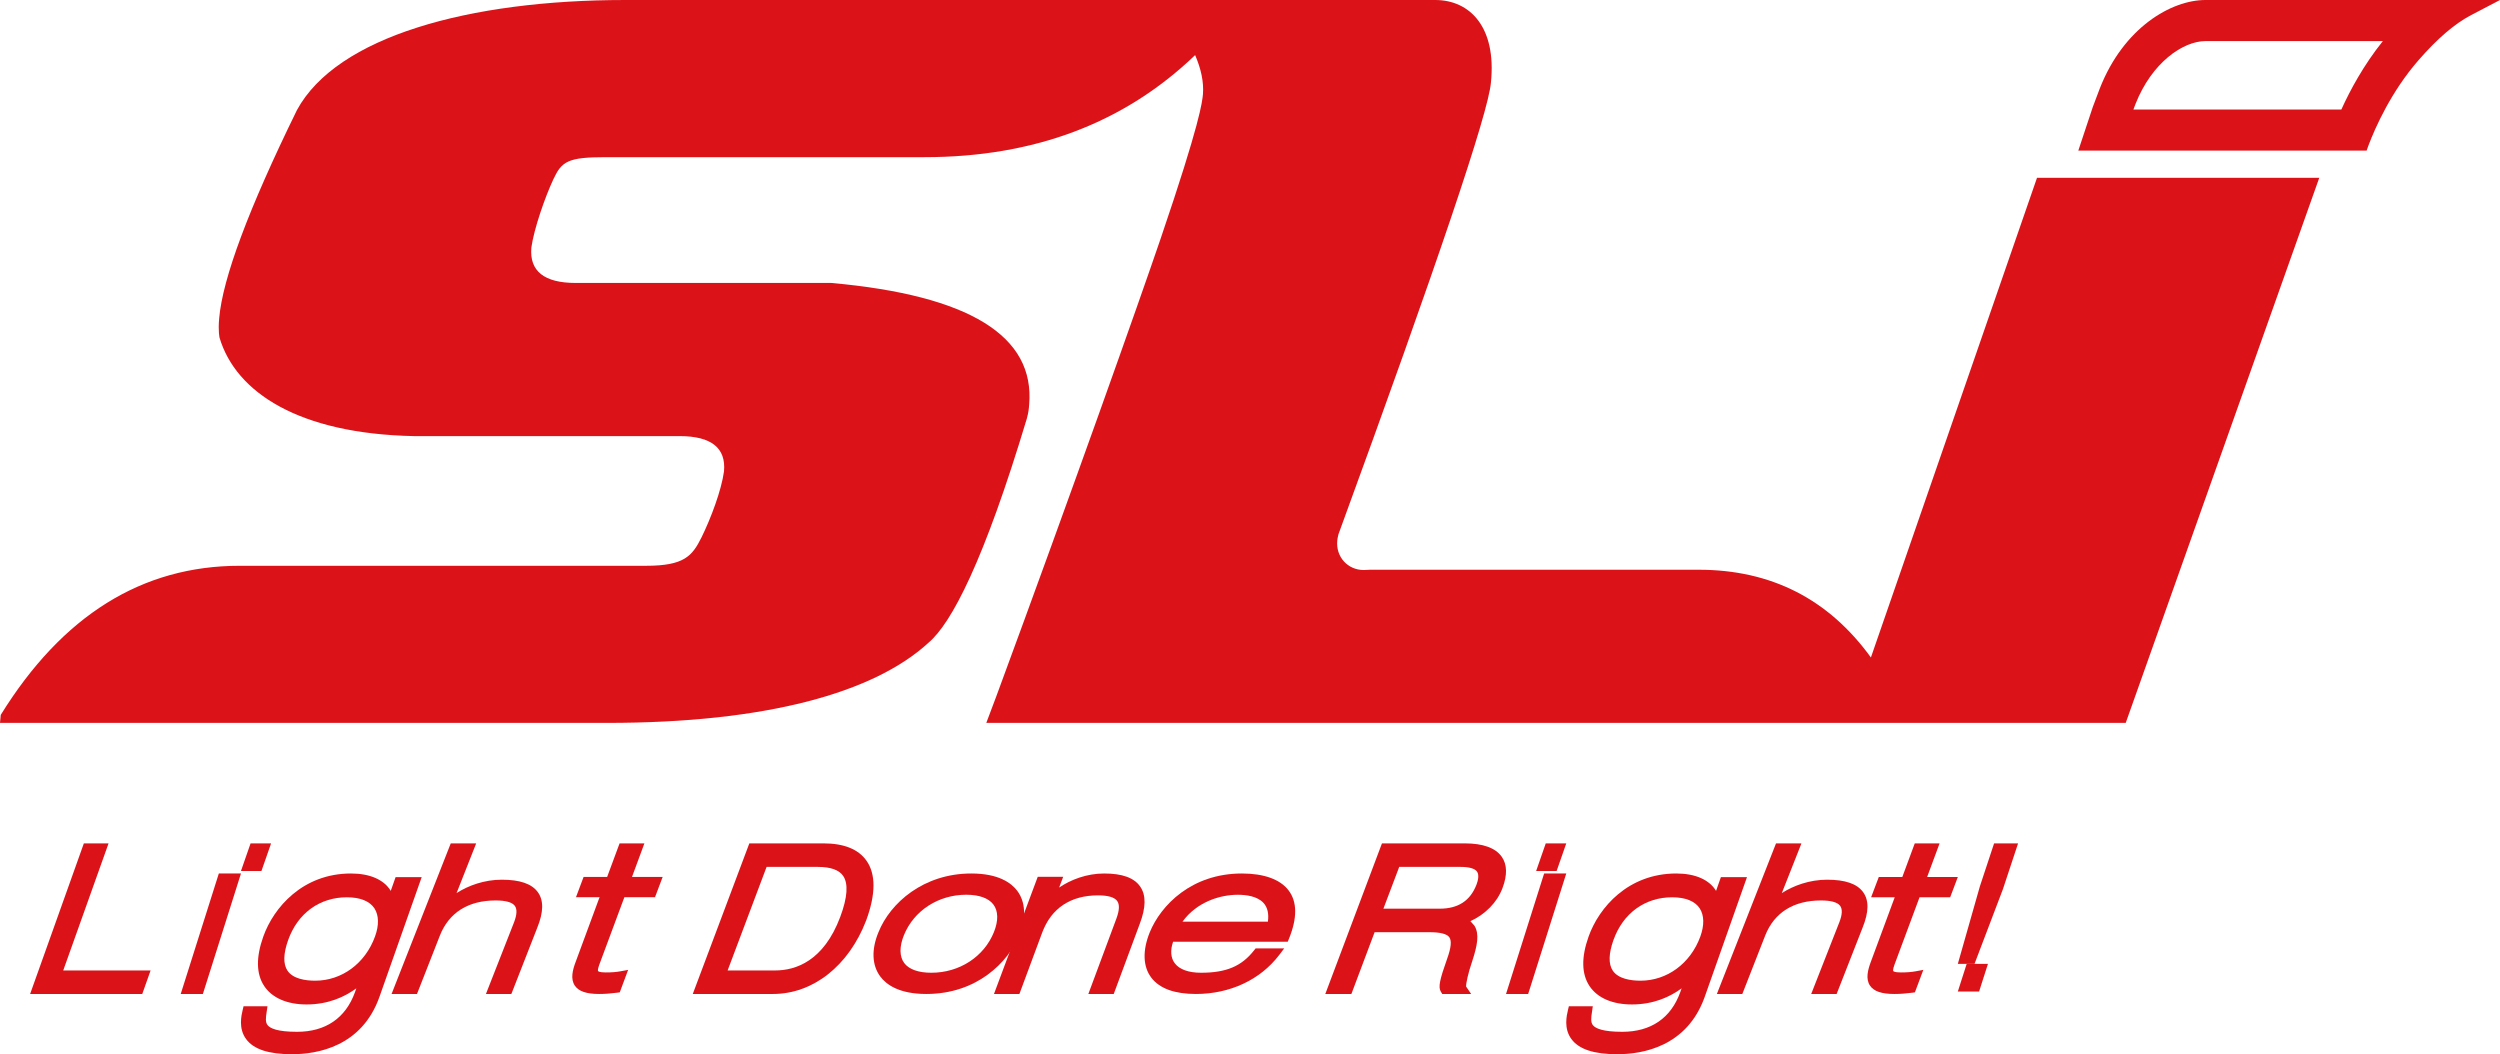 <?xml version="1.0" encoding="UTF-8"?>
<svg width="83px" height="35px" viewBox="0 0 83 35" version="1.1" xmlns="http://www.w3.org/2000/svg" xmlns:xlink="http://www.w3.org/1999/xlink">
    <!-- Generator: Sketch 49.1 (51147) - http://www.bohemiancoding.com/sketch -->
    <title>logo-SPECTROLIGHT</title>
    <desc>Created with Sketch.</desc>
    <defs></defs>
    <g id="Page-1" stroke="none" stroke-width="1" fill="none" fill-rule="evenodd">
        <g id="Artboard-2" transform="translate(-71, -217)">
            <g id="logo-SPECTROLIGHT" transform="translate(7, 197)">
                <g id="Page-1" transform="translate(64, 20)" fill="#DB1319">
                    <path d="M73.223,0 C72.086,0 70.504,0.916 69.713,2.937 L69.482,3.549 L69,5 L78.572,5 L78.631,4.833 C78.864,4.22 79.39,3.037 80.293,2.001 C80.914,1.284 81.506,0.779 82.045,0.499 L83,0 L73.223,0 Z M77.733,3.636 L70.829,3.636 L70.897,3.456 C71.437,2.081 72.476,1.364 73.223,1.364 L79.111,1.364 C78.47,2.163 78.018,3.006 77.733,3.636 Z" id="Fill-1"></path>
                    <path d="M62.114,21.828 C60.713,19.894 58.81,18.915 56.388,18.915 L45.487,18.915 L45.277,18.925 C44.743,18.925 44.347,18.487 44.397,17.95 C44.402,17.914 44.408,17.839 44.436,17.739 L44.437,17.737 C47.726,8.741 49.417,3.739 49.499,2.74 C49.686,0.91 48.812,0 47.646,0 L41.196,0 L38.526,0 L20.763,0 C15.557,0 11.183,1.217 9.86,3.652 C8.252,6.934 7.393,9.238 7.277,10.564 C7.237,11.001 7.29,11.216 7.29,11.216 C7.832,13.023 9.914,14.403 13.75,14.479 L19.851,14.479 L22.567,14.479 C23.616,14.479 24.107,14.873 24.037,15.648 C23.951,16.281 23.6,17.212 23.291,17.839 C22.982,18.464 22.71,18.784 21.453,18.784 L21.081,18.784 L18.942,18.784 L16.941,18.784 L14.433,18.784 L9.383,18.784 L7.961,18.784 C4.716,18.784 2.068,20.434 0.025,23.734 L0,24 L8.936,24 L13.985,24 L20.158,24 C25.434,24 29.014,23.002 30.826,21.339 C31.598,20.686 32.673,18.61 34.092,13.893 C34.146,13.699 34.159,13.563 34.168,13.436 C34.364,11.151 32.18,9.806 27.6,9.394 L21.835,9.394 L19.114,9.394 C18.065,9.394 17.574,9 17.641,8.22 C17.73,7.587 18.095,6.544 18.371,5.952 C18.649,5.36 18.845,5.218 20.102,5.218 L22.614,5.218 L30.687,5.218 C34.353,5.218 37.341,4.073 39.678,1.83 C39.876,2.287 39.969,2.722 39.938,3.13 C39.911,3.39 39.853,4.048 38.532,7.926 C37.821,10.012 35.602,16.275 33.078,23.116 L32.745,24 L32.999,24 L33.048,24 L61.559,24 L63.178,24 L70.574,24 L77,5.902 L67.629,5.902 L62.114,21.828 Z" id="Fill-6"></path>
                    <polygon id="Fill-9" points="3.604 28 2.784 28 1 33 4.723 33 5 32.219 2.099 32.219"></polygon>
                    <polygon id="Fill-11" points="9 28 8.319 28 8 28.917 8.68 28.917"></polygon>
                    <polygon id="Fill-13" points="7.265 29 6 33 6.735 33 8 29"></polygon>
                    <path d="M13.134,29.12 L12.973,29.577 C12.753,29.21 12.288,29 11.652,29 C10.052,29 9.084,30.129 8.741,31.095 C8.496,31.783 8.506,32.336 8.771,32.736 C9.032,33.13 9.532,33.348 10.177,33.348 C10.908,33.348 11.454,33.089 11.83,32.813 L11.785,32.941 C11.475,33.802 10.809,34.256 9.86,34.256 C9.202,34.256 8.967,34.138 8.886,34.037 C8.807,33.941 8.822,33.799 8.853,33.594 L8.881,33.408 L8.086,33.408 L8.057,33.53 C8.013,33.715 7.91,34.148 8.173,34.5 C8.423,34.837 8.92,35 9.694,35 C10.528,35 12.013,34.752 12.599,33.092 L14,29.12 L13.134,29.12 Z M9.543,32.224 C9.397,32.004 9.406,31.662 9.567,31.209 C9.884,30.319 10.612,29.79 11.517,29.79 C11.957,29.79 12.272,29.917 12.431,30.157 C12.58,30.387 12.588,30.718 12.45,31.093 C12.127,31.985 11.348,32.559 10.465,32.559 C10.146,32.559 9.726,32.5 9.543,32.224 Z" id="Fill-15"></path>
                    <path d="M16.658,29.206 C16.078,29.206 15.545,29.401 15.158,29.651 L15.809,28 L14.965,28 L13,33 L13.844,33 L14.604,31.061 C14.906,30.297 15.546,29.895 16.455,29.895 C16.789,29.895 17.003,29.954 17.091,30.073 C17.172,30.182 17.164,30.365 17.068,30.616 L16.133,33 L16.977,33 L17.838,30.798 C18.049,30.277 18.054,29.889 17.853,29.616 C17.651,29.34 17.259,29.206 16.658,29.206" id="Fill-18"></path>
                    <path d="M21.394,28 L20.57,28 L20.157,29.115 L19.375,29.115 L19.122,29.788 L19.905,29.788 L19.116,31.924 C19.013,32.195 18.93,32.501 19.088,32.728 C19.215,32.913 19.472,33 19.895,33 C20.079,33 20.284,32.985 20.489,32.957 L20.576,32.946 L20.854,32.2 L20.599,32.247 C20.462,32.273 20.301,32.285 20.108,32.285 C19.89,32.285 19.858,32.242 19.856,32.24 C19.855,32.239 19.832,32.203 19.894,32.034 L20.729,29.788 L21.746,29.788 L22,29.115 L20.982,29.115 L21.394,28 Z" id="Fill-20"></path>
                    <path d="M28.763,28.569 C28.494,28.192 28.015,28 27.34,28 L24.878,28 L23,33 L25.662,33 C26.995,33 28.179,32.064 28.757,30.558 C29.079,29.684 29.081,29.015 28.763,28.569 Z M27.153,28.781 C27.57,28.781 27.851,28.879 27.988,29.073 C28.17,29.33 28.139,29.791 27.896,30.442 C27.346,31.91 26.416,32.219 25.734,32.219 L24.157,32.219 L25.451,28.781 L27.153,28.781 Z" id="Fill-22"></path>
                    <path d="M33.769,29.57 C33.57,29.31 33.147,29 32.247,29 C30.659,29 29.555,29.979 29.166,30.948 C28.926,31.525 28.947,32.049 29.227,32.422 C29.423,32.686 29.848,33 30.752,33 C32.433,33 33.466,31.95 33.842,31.05 C34.075,30.467 34.05,29.941 33.769,29.57 M30.921,32.295 C30.491,32.295 30.18,32.184 30.021,31.974 C29.86,31.759 29.855,31.432 30.009,31.051 C30.339,30.234 31.152,29.705 32.078,29.705 C32.509,29.705 32.821,29.818 32.981,30.03 C33.144,30.245 33.15,30.572 32.997,30.949 C32.667,31.766 31.852,32.295 30.921,32.295" id="Fill-24"></path>
                    <path d="M36.658,29 C36.081,29 35.551,29.204 35.163,29.467 L35.298,29.11 L34.453,29.11 L33,33 L33.844,33 L34.603,30.956 C34.906,30.15 35.546,29.726 36.455,29.726 C36.788,29.726 37.003,29.789 37.092,29.915 C37.173,30.029 37.165,30.222 37.068,30.487 L36.133,33 L36.976,33 L37.837,30.679 C38.048,30.129 38.054,29.72 37.853,29.432 C37.651,29.142 37.259,29 36.658,29" id="Fill-26"></path>
                    <path d="M41.23,29 C39.563,29 38.542,30.051 38.173,30.95 C37.925,31.56 37.944,32.1 38.23,32.467 C38.504,32.82 38.999,33 39.703,33 C40.832,33 41.838,32.531 42.463,31.714 L42.636,31.487 L41.686,31.487 L41.638,31.548 C41.224,32.078 40.713,32.295 39.875,32.295 C39.461,32.295 39.158,32.186 39.004,31.982 C38.867,31.804 38.847,31.551 38.947,31.265 L42.753,31.265 L42.792,31.17 C43.075,30.476 43.069,29.932 42.775,29.553 C42.495,29.192 41.96,29 41.23,29 M41.096,29.706 C41.372,29.706 41.744,29.753 41.949,29.978 C42.082,30.125 42.131,30.334 42.094,30.599 L39.259,30.599 C39.734,29.945 40.5,29.706 41.096,29.706" id="Fill-28"></path>
                    <path d="M48.817,30.582 C49.307,30.361 49.703,29.962 49.881,29.489 C50.047,29.053 50.039,28.701 49.857,28.443 C49.65,28.15 49.236,28 48.627,28 L45.881,28 L44,33 L44.866,33 L45.637,30.949 L47.456,30.949 C47.819,30.949 48.035,31.005 48.116,31.115 C48.2,31.232 48.177,31.463 48.048,31.822 C47.794,32.536 47.747,32.771 47.833,32.917 L47.883,33 L48.842,33 L48.675,32.754 C48.667,32.656 48.746,32.292 48.876,31.917 C49.049,31.39 49.122,31.008 48.95,30.732 L48.817,30.582 Z M48.495,28.781 C48.776,28.781 48.964,28.835 49.037,28.937 C49.114,29.047 49.071,29.235 49.02,29.369 C48.811,29.907 48.411,30.168 47.797,30.168 L45.929,30.168 L46.454,28.781 L48.495,28.781 Z" id="Fill-30"></path>
                    <polygon id="Fill-32" points="51.265 29 50 33 50.735 33 52 29"></polygon>
                    <polygon id="Fill-34" points="52 28 51.319 28 51 28.917 51.68 28.917"></polygon>
                    <path d="M57.134,29.12 L56.973,29.577 C56.752,29.21 56.288,29 55.652,29 C54.053,29 53.084,30.129 52.741,31.095 C52.496,31.783 52.506,32.336 52.771,32.736 C53.032,33.13 53.531,33.348 54.177,33.348 C54.908,33.348 55.455,33.089 55.829,32.813 L55.784,32.941 C55.475,33.802 54.81,34.256 53.859,34.256 C53.202,34.256 52.967,34.138 52.886,34.038 C52.808,33.941 52.822,33.799 52.854,33.594 L52.881,33.408 L52.086,33.408 L52.057,33.53 C52.013,33.715 51.91,34.148 52.173,34.5 C52.424,34.837 52.921,35 53.694,35 C54.527,35 56.012,34.752 56.598,33.092 L58,29.12 L57.134,29.12 Z M53.543,32.224 C53.397,32.004 53.406,31.662 53.567,31.209 C53.884,30.319 54.612,29.79 55.516,29.79 C55.956,29.79 56.272,29.917 56.43,30.157 C56.58,30.387 56.587,30.718 56.451,31.093 C56.126,31.985 55.347,32.559 54.466,32.559 C54.146,32.559 53.727,32.5 53.543,32.224 Z" id="Fill-36"></path>
                    <path d="M60.659,29.206 C60.078,29.206 59.546,29.401 59.156,29.651 L59.808,28 L58.964,28 L57,33 L57.845,33 L58.604,31.061 C58.905,30.297 59.547,29.895 60.456,29.895 C60.788,29.895 61.003,29.954 61.092,30.073 C61.173,30.182 61.165,30.365 61.067,30.616 L60.132,33 L60.976,33 L61.838,30.798 C62.049,30.277 62.054,29.889 61.853,29.616 C61.651,29.34 61.259,29.206 60.659,29.206" id="Fill-39"></path>
                    <path d="M63.107,32.285 C62.89,32.285 62.857,32.242 62.856,32.24 C62.854,32.237 62.833,32.201 62.894,32.034 L63.729,29.789 L64.746,29.789 L65,29.116 L63.981,29.116 L64.394,28 L63.57,28 L63.157,29.116 L62.376,29.116 L62.121,29.789 L62.905,29.789 L62.115,31.924 C62.013,32.195 61.931,32.501 62.087,32.728 C62.216,32.913 62.472,33 62.895,33 C63.079,33 63.284,32.985 63.488,32.958 L63.575,32.946 L63.854,32.2 L63.599,32.247 C63.462,32.273 63.302,32.285 63.107,32.285" id="Fill-41"></path>
                    <polygon id="Fill-43" points="65.732 29.427 65 32 65.554 32 66.496 29.523 67 28 66.204 28"></polygon>
                    <polygon id="Fill-45" points="65 32.918 65.706 32.918 66 32 65.294 32"></polygon>
                </g>
                <rect id="Rectangle-11" x="0" y="0" width="210" height="70"></rect>
            </g>
        </g>
    </g>
</svg>